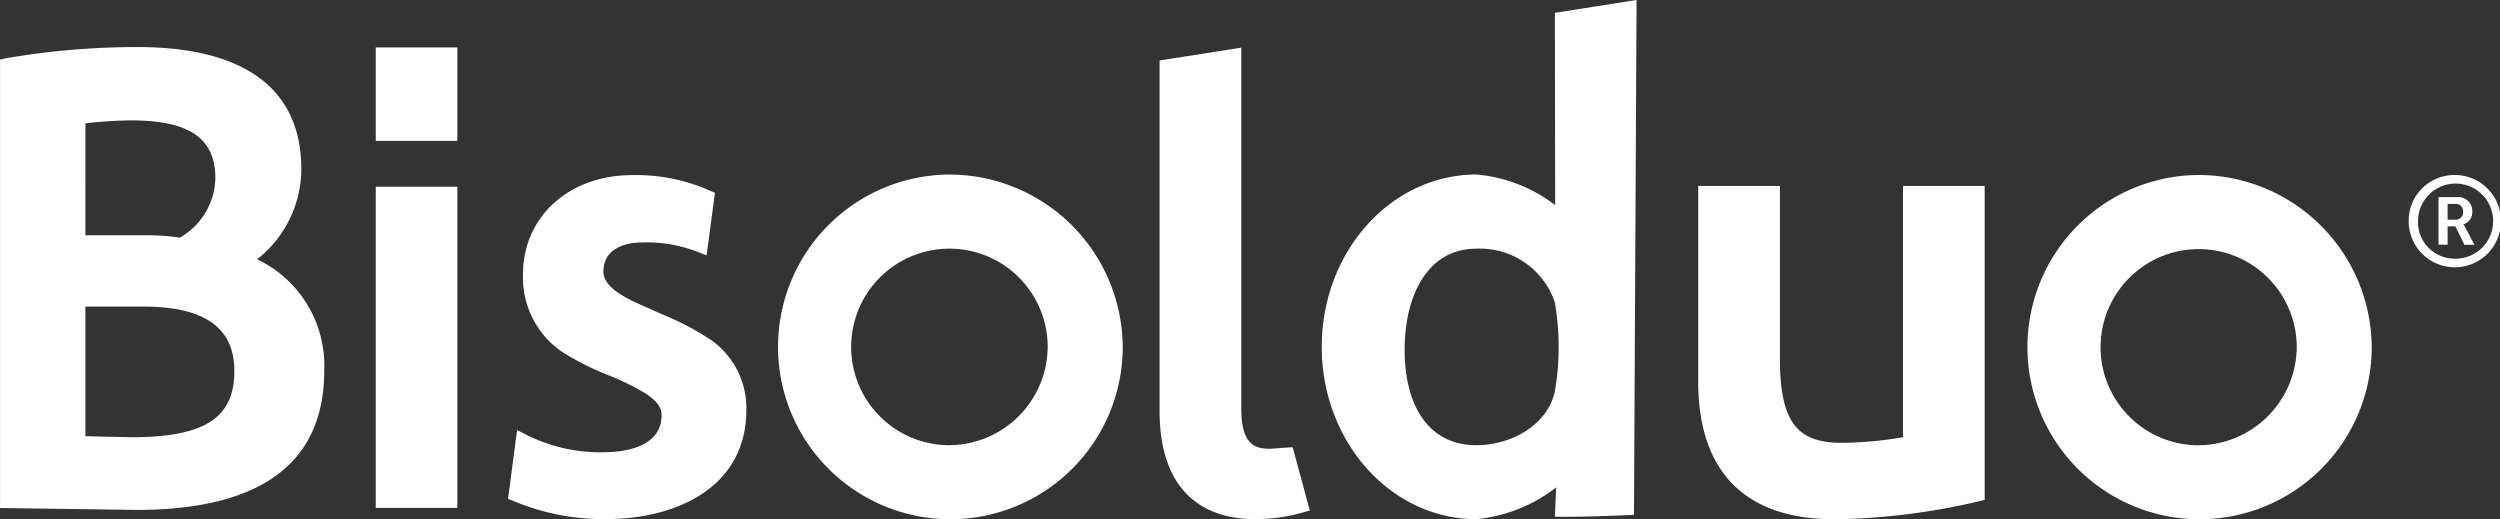 <svg xmlns="http://www.w3.org/2000/svg" width="130" height="27" viewBox="0 0 130 27">
    <rect x="0" y="0" width="130" height="27" fill="#333333" stroke="none"/>
    <defs>
        <style>
            .cls-1{fill:#fff}
        </style>
    </defs>
    <g id="Bisolduo-Logo-White" transform="translate(-48.283 -49.704)">
        <path id="Path_78" d="M61.651 69.727a5.982 5.982 0 0 0 2.3-4.7c0-4.148-2.94-6.337-8.515-6.337a40.157 40.157 0 0 0-6.836.581l-.315.072v23.316l7.092.1c6.479 0 9.767-2.44 9.767-7.25a6.122 6.122 0 0 0-3.492-5.783m-8.929-7.07a22.949 22.949 0 0 1 2.364-.153c3.037 0 4.394.929 4.394 3a3.641 3.641 0 0 1-1.847 3.097 11.135 11.135 0 0 0-1.711-.123h-3.2zm2.391 16.323l-2.391-.054v-6.74h3c3.2 0 4.746 1.1 4.746 3.35 0 2.449-1.55 3.444-5.36 3.444" class="cls-1" transform="translate(0 -6.539)"/>
        <path id="Rectangle_36" d="M0 0H4.243V4.857H0z" class="cls-1" transform="translate(67.822 52.171)"/>
        <path id="Rectangle_37" d="M0 0H4.243V16.7H0z" class="cls-1" transform="translate(67.822 59.414)"/>
        <path id="Path_79" d="M154.352 91.615a14.1 14.1 0 0 0-2.464-1.288l-1.245-.555c-1.614-.723-1.821-1.286-1.821-1.689 0-.939.761-1.5 2.044-1.5a7.418 7.418 0 0 1 2.842.485l.478.192.435-3.26-.28-.118a9.488 9.488 0 0 0-4.026-.8c-3.291 0-5.676 2.171-5.676 5.165a4.694 4.694 0 0 0 2.034 4.029 14.892 14.892 0 0 0 2.449 1.228 13.818 13.818 0 0 1 1.84.9c.816.527.883.884.883 1.171 0 1.727-2.1 1.918-3.008 1.918a8.513 8.513 0 0 1-4.005-.9l-.5-.251-.47 3.574.289.114a11.933 11.933 0 0 0 4.88.936c3.33 0 7.224-1.489 7.224-5.68a4.335 4.335 0 0 0-1.9-3.674" class="cls-1" transform="translate(-69.161 -24.273)"/>
        <path id="Path_80" d="M272.206 79.658c-.756 0-1.5-.162-1.5-2.111V58.8l-4.248.667v18.211c0 4.9 3.075 5.637 4.91 5.637a8.886 8.886 0 0 0 2.526-.338l.375-.109-.89-3.29z" class="cls-1" transform="translate(-157.877 -6.619)"/>
        <path id="Path_81" d="M374.851 102.5a34.885 34.885 0 0 0 7.539-.936l.3-.077V85.166h-4.248v13.065a19.458 19.458 0 0 1-3.2.292c-2.369 0-3.2-1.157-3.2-4.426v-8.931h-4.248v10.17c0 4.685 2.442 7.159 7.057 7.159" class="cls-1" transform="translate(-231.204 -25.792)"/>
        <path id="Path_82" d="M202.887 82.993a8.962 8.962 0 1 0 9.079 8.96 9.019 9.019 0 0 0-9.079-8.96m0 14.073a5.11 5.11 0 1 1 5.177-5.112 5.149 5.149 0 0 1-5.177 5.112" class="cls-1" transform="translate(-105.301 -24.212)"/>
        <path id="Path_83" d="M309.085 50.371l.015 10a7.834 7.834 0 0 0-4.092-1.592c-4.447 0-8.046 4.01-8.046 8.96s3.6 8.962 8.046 8.962a8.064 8.064 0 0 0 4.144-1.651l-.066 1.525s1.422.028 4.112-.1l.134-26.772zM305 72.854c-2.54 0-3.728-2.139-3.728-4.958s1.188-5.26 3.728-5.26a4.11 4.11 0 0 1 4.081 2.785 13.521 13.521 0 0 1 0 4.643c-.39 1.775-2.3 2.791-4.081 2.791" class="cls-1" transform="translate(-179.948 0)"/>
        <path id="Path_84" d="M437.938 83.077a8.951 8.951 0 1 0 9.072 8.948 9.007 9.007 0 0 0-9.072-8.948m0 14.054a5.1 5.1 0 1 1 5.173-5.106 5.142 5.142 0 0 1-5.173 5.106" class="cls-1" transform="translate(-275.398 -24.273)"/>
        <path id="Path_85" d="M503.828 83.076a2.4 2.4 0 1 1-2.364 2.4 2.38 2.38 0 0 1 2.364-2.4m0 4.35a1.953 1.953 0 1 0-1.878-1.952 1.9 1.9 0 0 0 1.878 1.952m-.813-3.2h.966a.729.729 0 0 1 .792.756.657.657 0 0 1-.458.657v.013a.606.606 0 0 1 .086.139l.481.913h-.52l-.467-.959h-.406v.955h-.474zm.873 1.176a.385.385 0 0 0 .408-.42.374.374 0 0 0-.408-.4h-.4v.818z" class="cls-1" transform="translate(-327.93 -24.272)"/>
    </g>
</svg>
